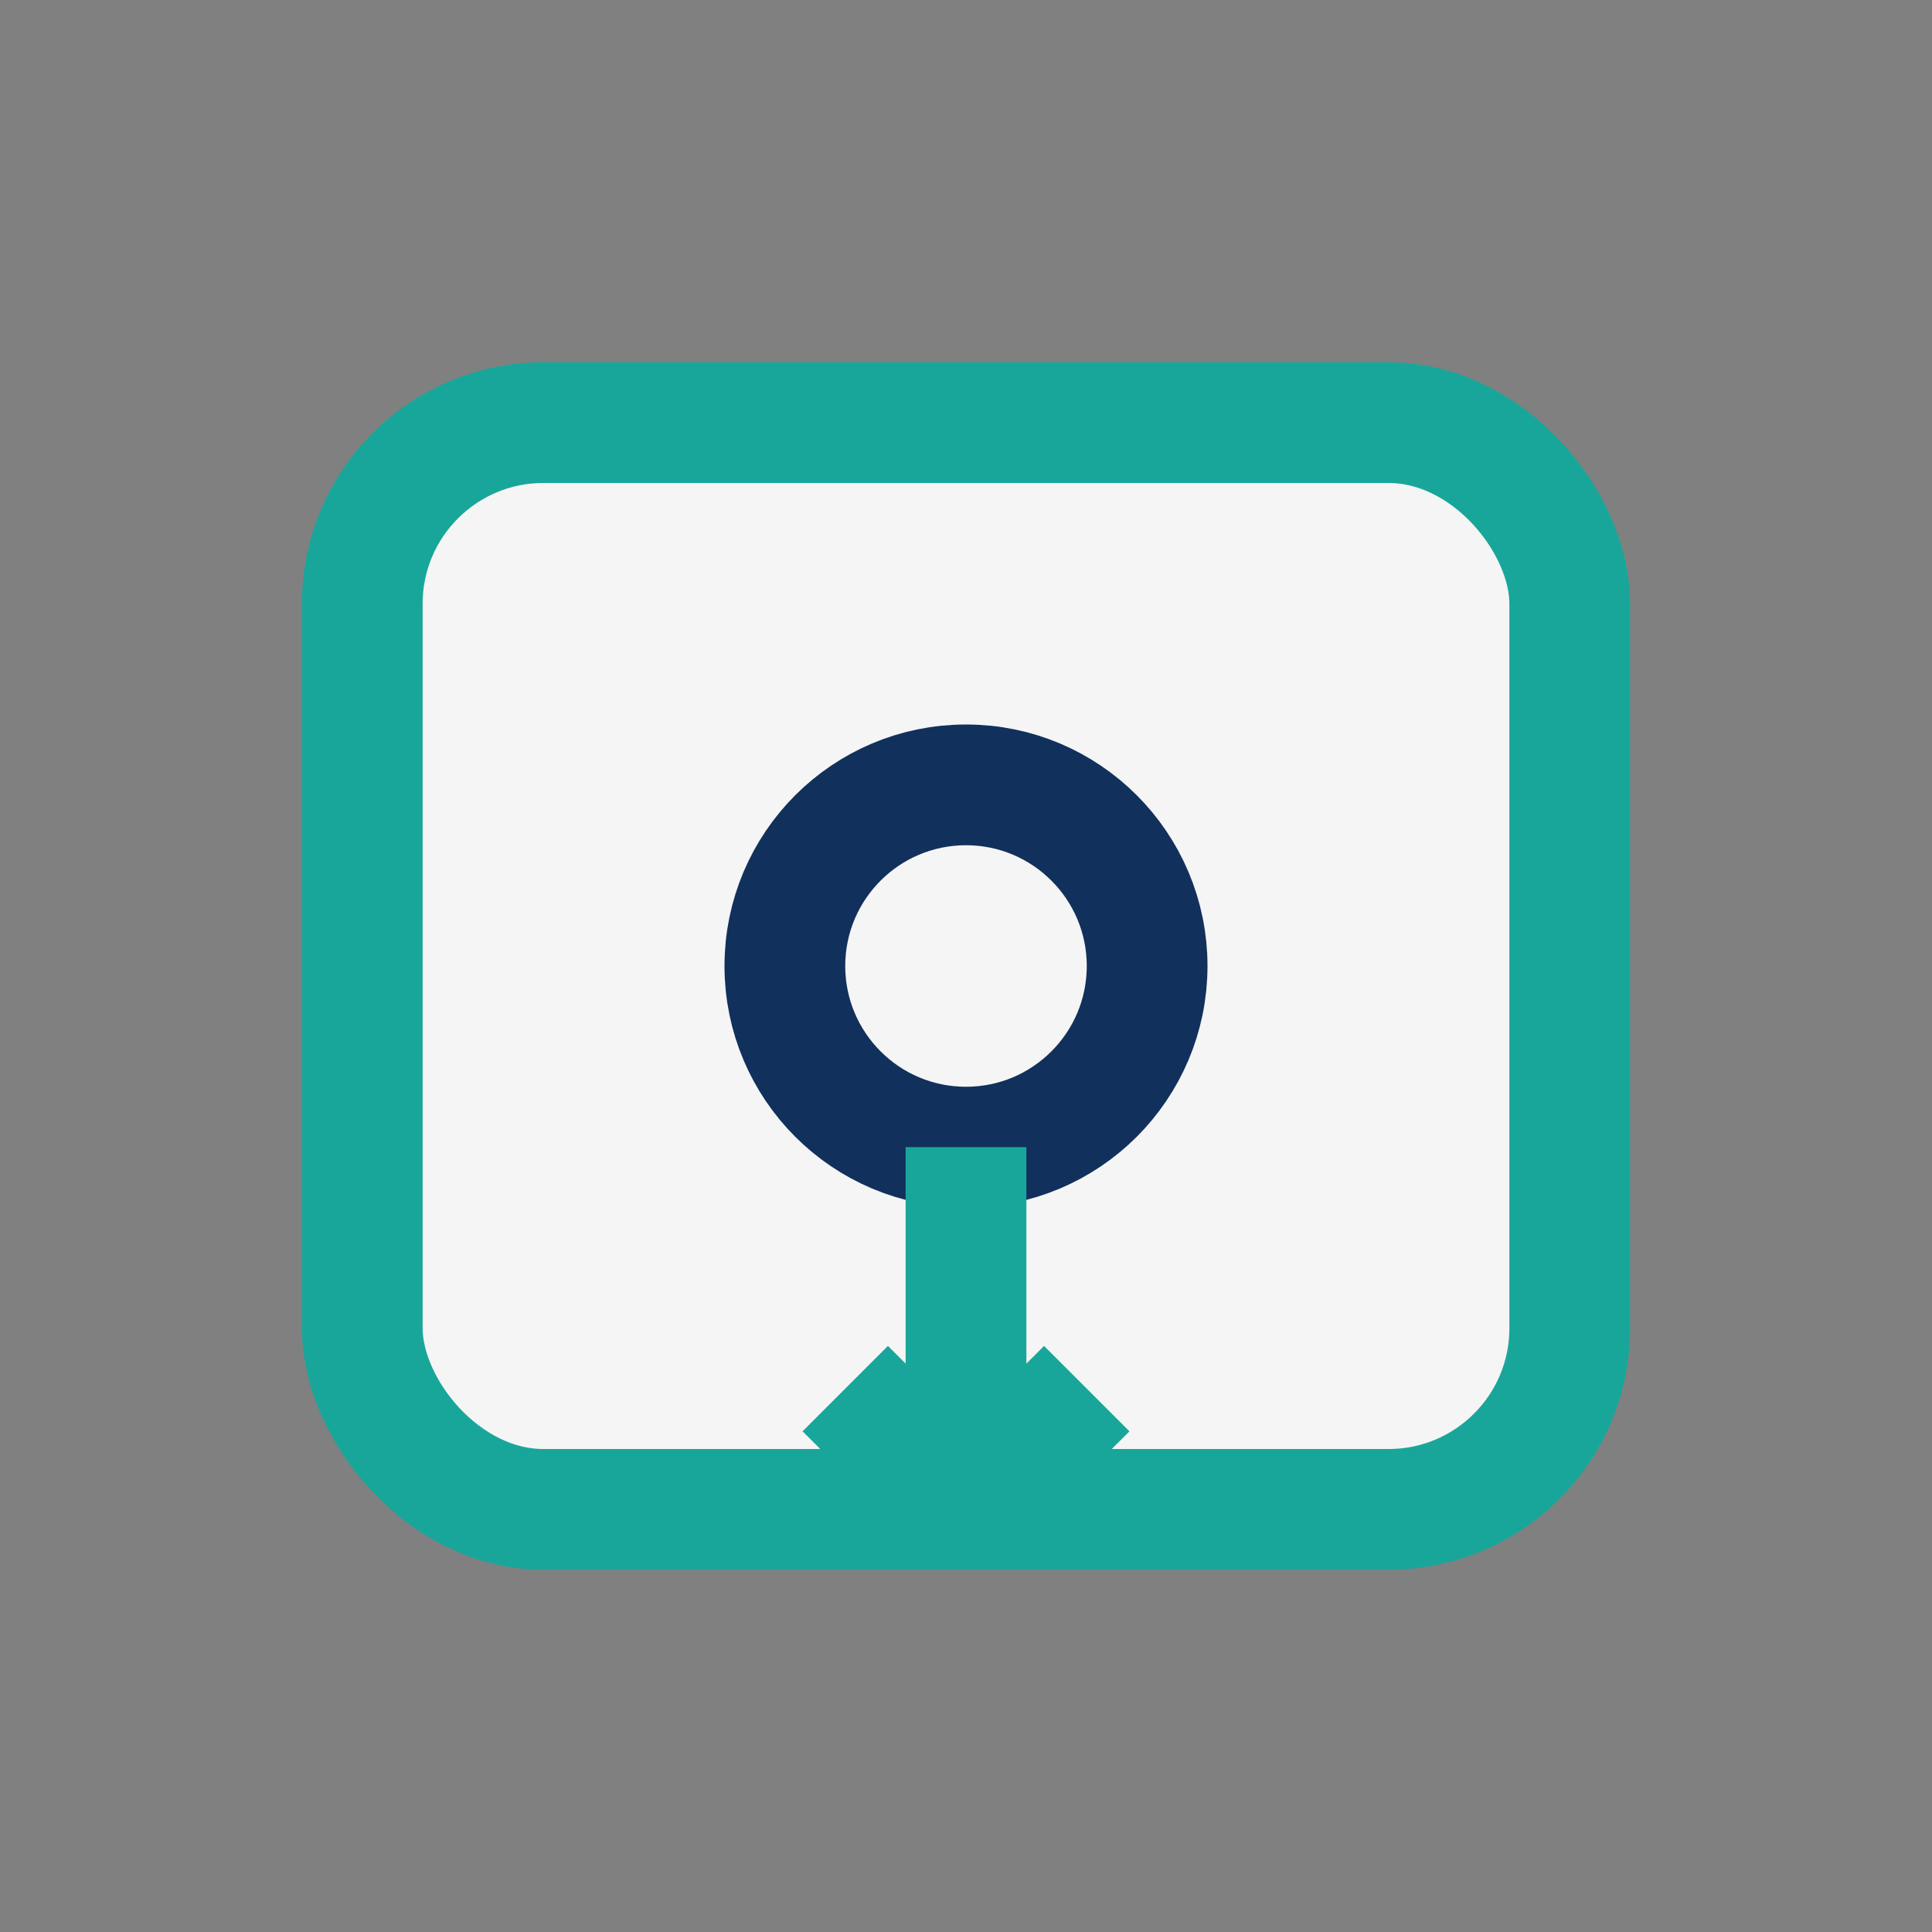 <?xml version="1.0" encoding="UTF-8"?>
<svg xmlns="http://www.w3.org/2000/svg" width="32" height="32" viewBox="0 0 32 32"><rect x="0" y="0" width="32" height="32" fill="#808080" stroke="none"/><rect x="6" y="7" width="20" height="18" rx="3" fill="#F5F5F5" stroke="#19A69A" stroke-width="2"/><circle cx="16" cy="16" r="3" fill="none" stroke="#11315C" stroke-width="2"/><path d="M16 19v6m0 0-2-2m2 2 2-2" stroke="#19A69A" stroke-width="2" fill="none"/></svg>